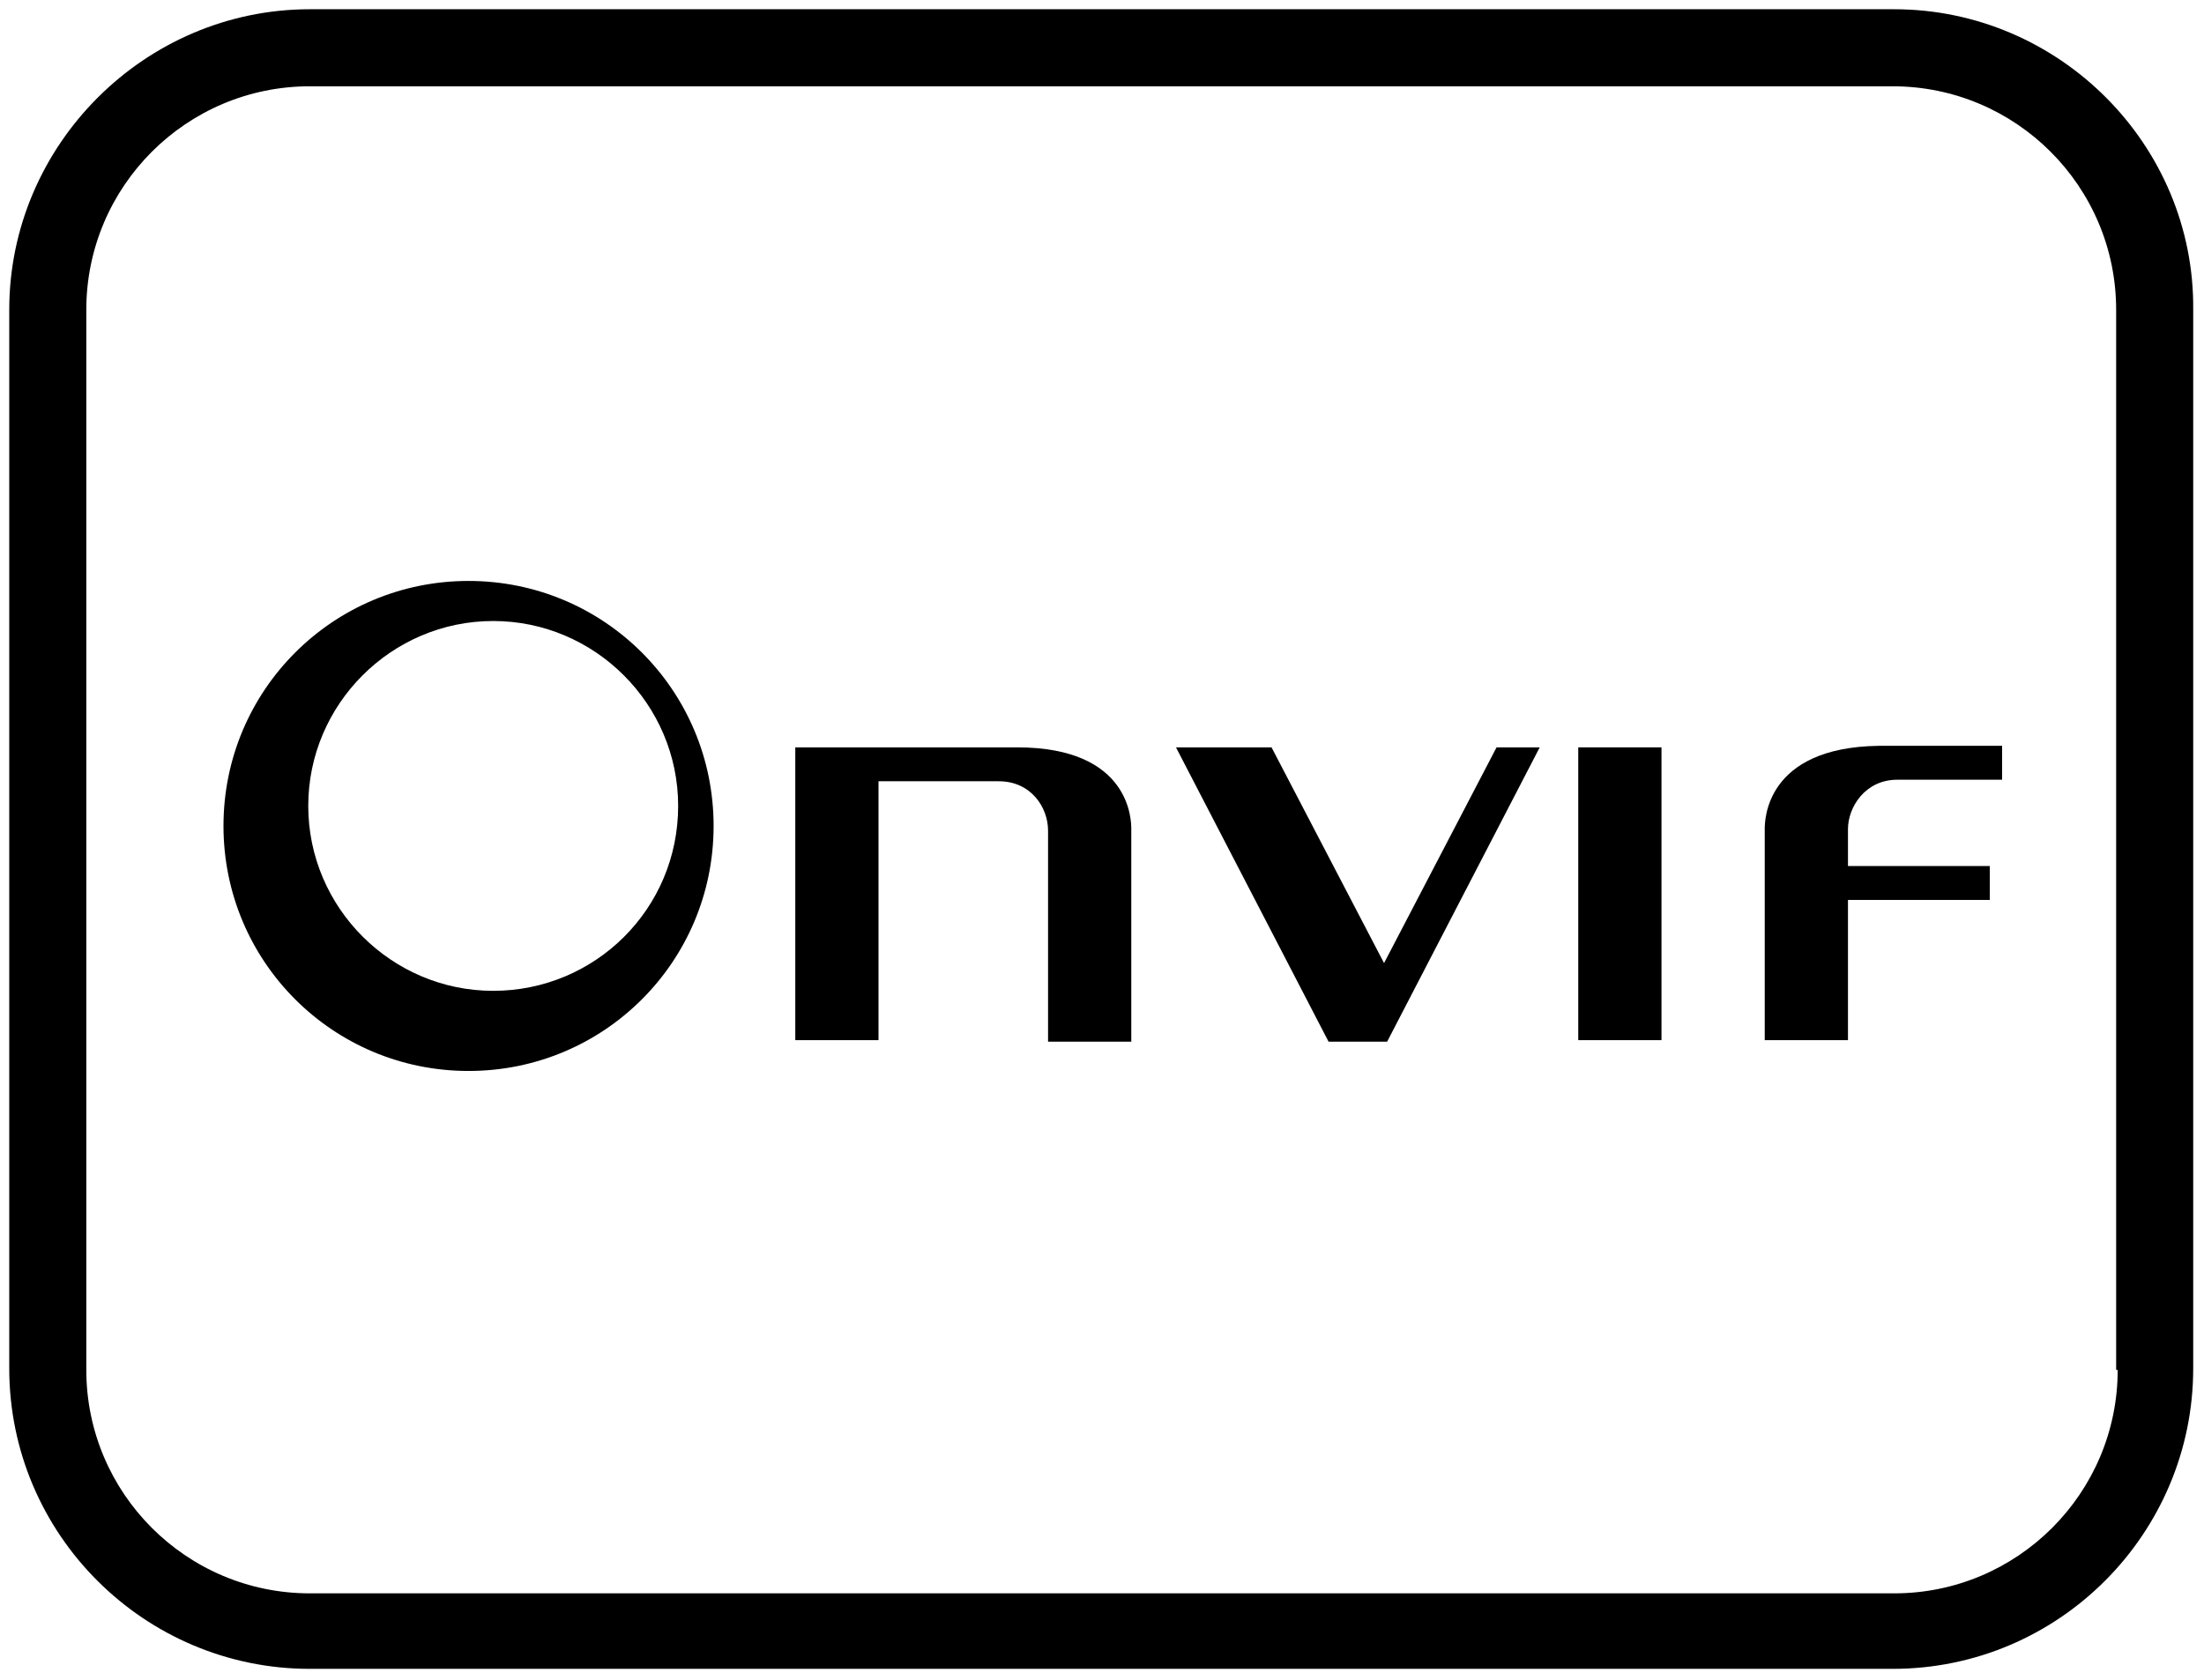 <?xml version="1.0" encoding="utf-8"?>
<!-- Generator: Adobe Illustrator 24.0.3, SVG Export Plug-In . SVG Version: 6.00 Build 0)  -->
<svg version="1.1" id="Ebene_1" xmlns="http://www.w3.org/2000/svg" xmlns:xlink="http://www.w3.org/1999/xlink" x="0px" y="0px"
	 viewBox="0 0 143 109" style="enable-background:new 0 0 143 109;" xml:space="preserve">
<g>
	<g>
		<path d="M122.9,0.6H20.1C9.4,0.6,0.6,9.4,0.6,20.1v68.7c0,10.8,8.8,19.5,19.5,19.5h102.7c10.8,0,19.5-8.8,19.5-19.5V20.1
			C142.4,9.4,133.6,0.6,122.9,0.6z M137.4,88.9c0,8-6.5,14.5-14.5,14.5H20.1c-8,0-14.5-6.5-14.5-14.5V20.1c0-8,6.5-14.5,14.5-14.5
			h102.7c8,0,14.5,6.5,14.5,14.5V88.9z"/>
		<path d="M30.4,37.7c-8.8,0-15.9,7.1-15.9,15.9s7.1,15.9,15.9,15.9s15.9-7.1,15.9-15.9S39.2,37.7,30.4,37.7z M32,64.3
			c-6.6,0-12-5.4-12-12c0-6.6,5.4-12,12-12c6.6,0,12,5.4,12,12C44,59,38.6,64.3,32,64.3z"/>
		<path d="M66,48.5H51.6v19H57V50.7h7.8c2.1,0,3.2,1.7,3.2,3.2v13.7h5.4V53.8C73.4,53.3,73.4,48.5,66,48.5z"/>
		<rect x="102.4" y="48.5" width="5.4" height="19"/>
		<polygon points="89.8,62.5 82.5,48.5 76.3,48.5 86.2,67.6 90,67.6 99.9,48.5 97.1,48.5 		"/>
		<path d="M114.5,53.8v13.7h5.4v-9.1h9.2v-2.2h-9.2v-2.4c0-1.4,1.1-3.2,3.2-3.2h6.8v-2.2h-8C114.5,48.5,114.5,53.3,114.5,53.8z"/>
	</g>
</g>
</svg>

